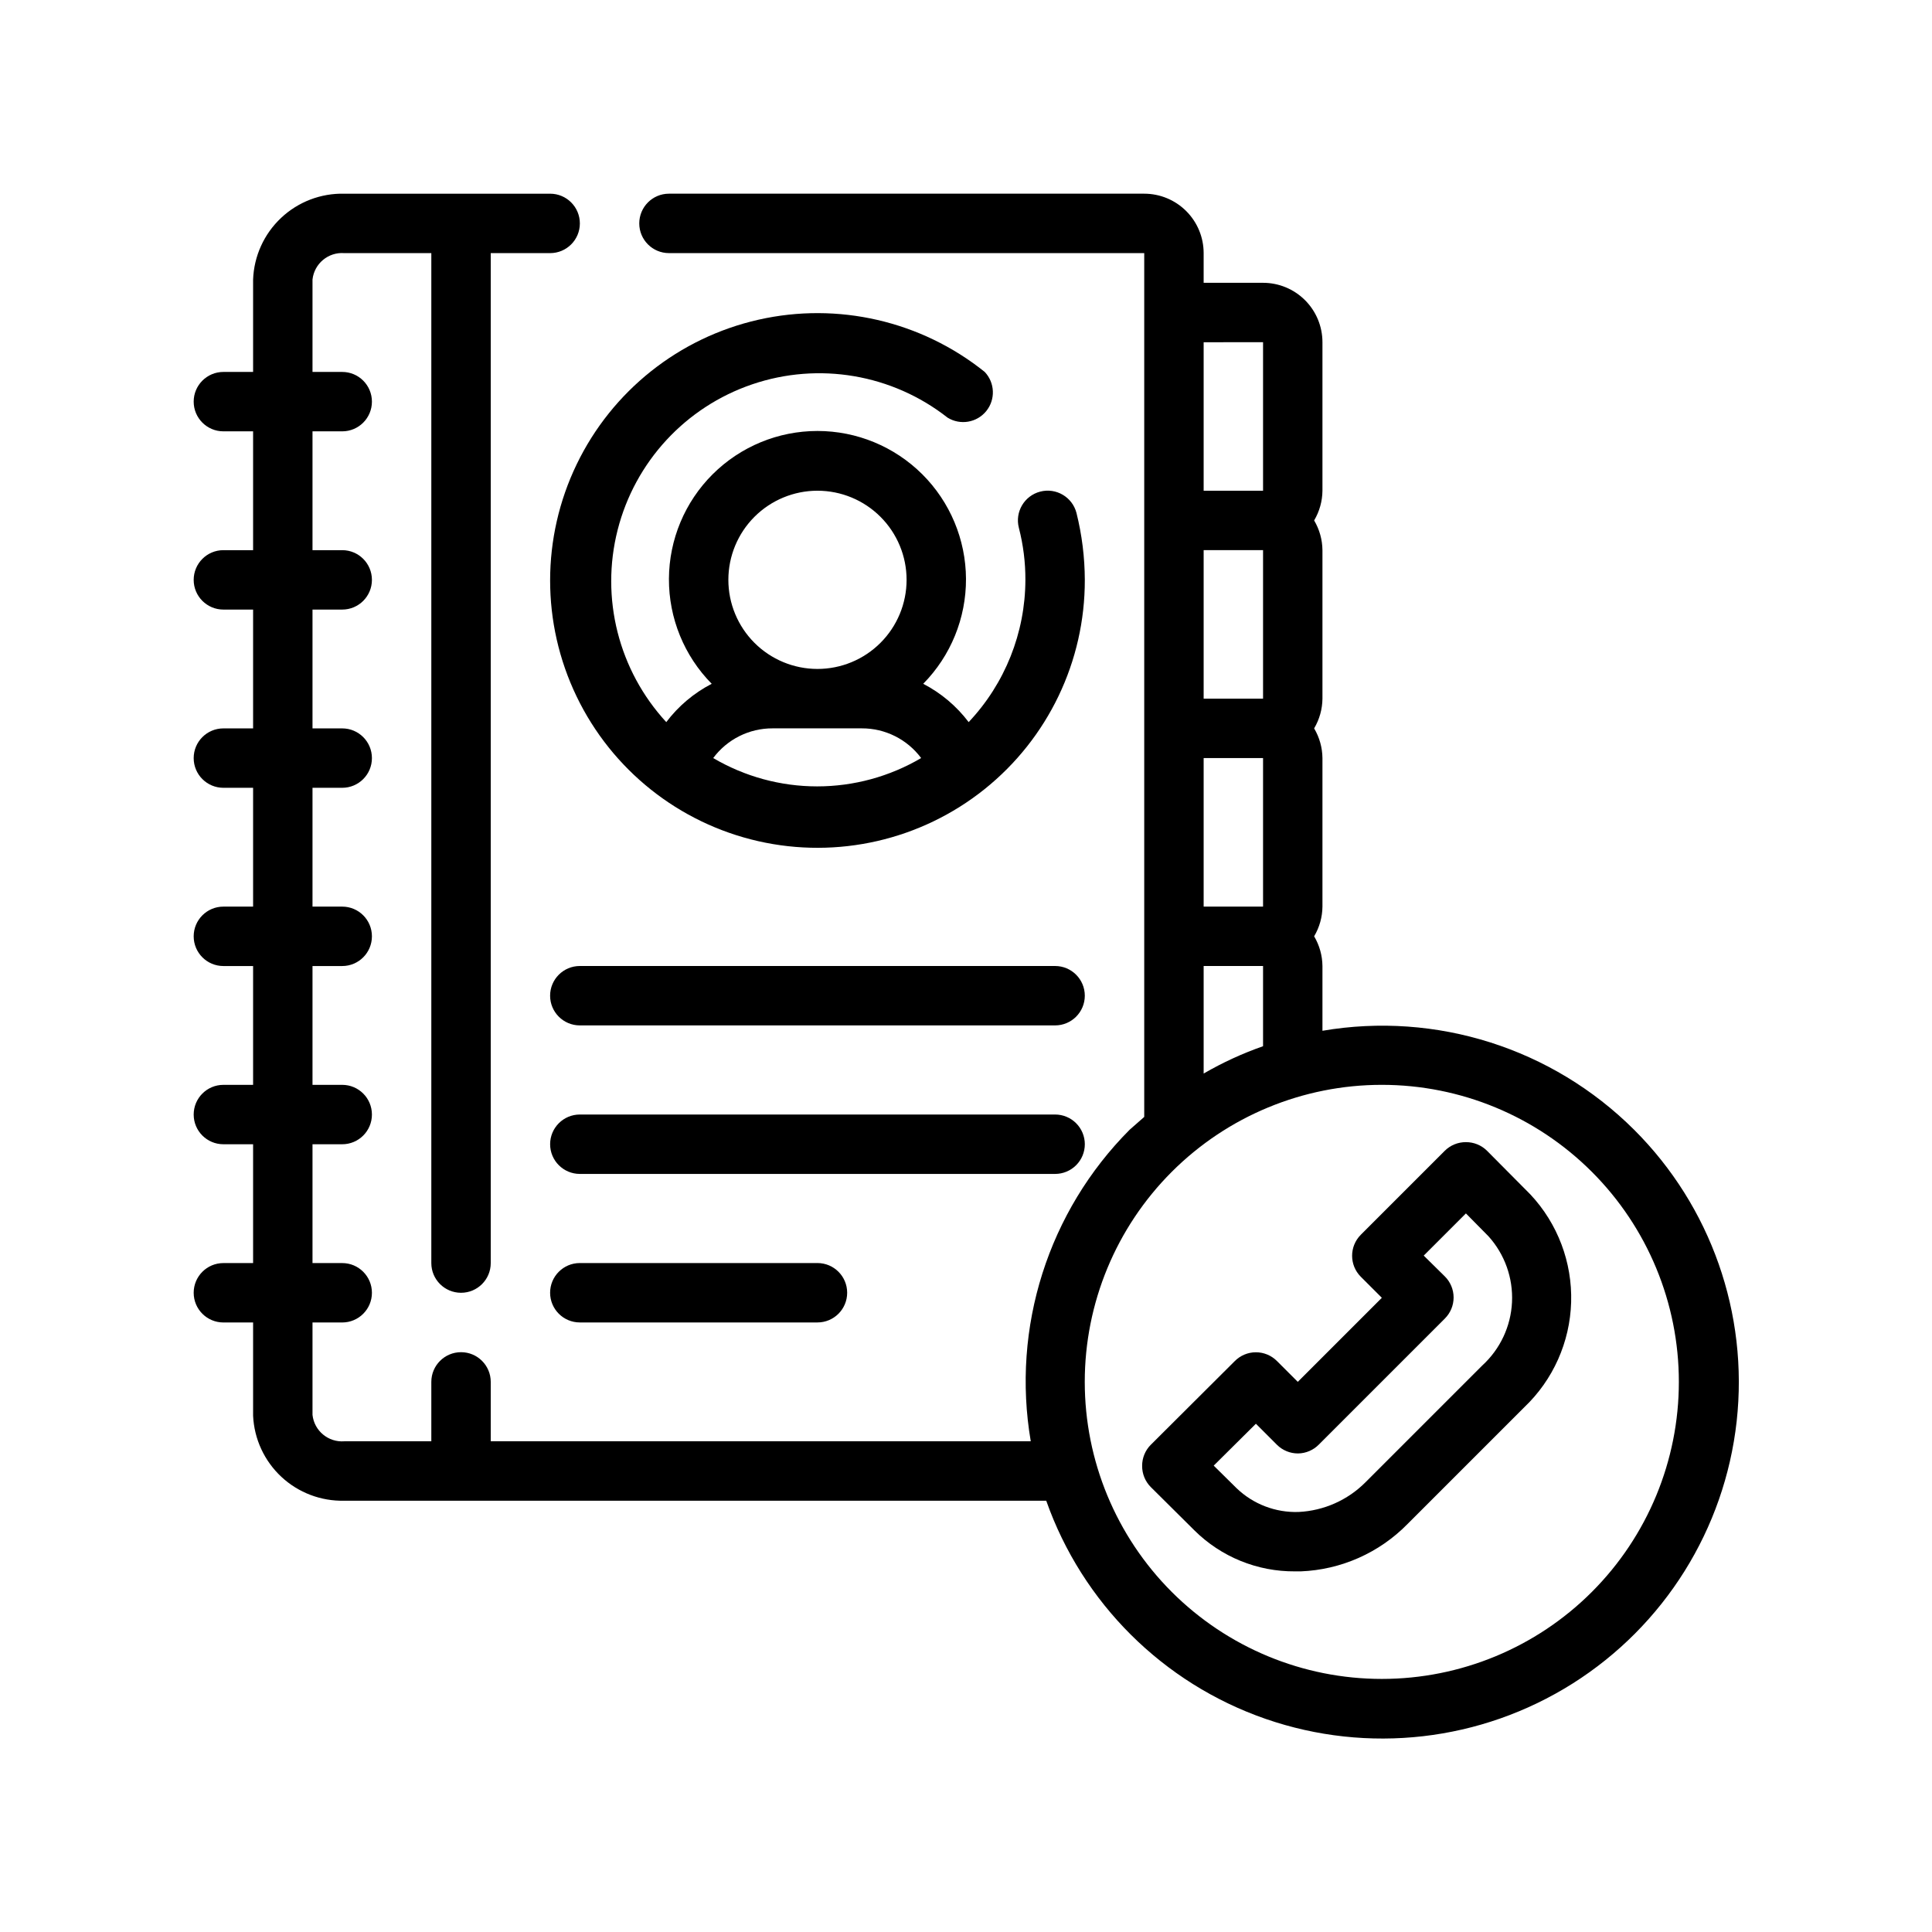<?xml version="1.0" encoding="UTF-8"?>
<!-- Uploaded to: ICON Repo, www.iconrepo.com, Generator: ICON Repo Mixer Tools -->
<svg fill="#000000" width="800px" height="800px" version="1.1" viewBox="144 144 512 512" xmlns="http://www.w3.org/2000/svg">
 <g>
  <path d="m320.57 335.37c-12.633-13.707-17.484-32.867-12.891-50.93 4.594-18.066 18.004-32.582 35.652-38.586 17.645-6.008 37.129-2.688 51.785 8.824 3.367 2.078 7.754 1.336 10.25-1.734 2.492-3.074 2.316-7.519-0.41-10.387-16.836-13.5-38.91-18.59-59.961-13.828-21.047 4.766-38.777 18.867-48.16 38.301-9.383 19.438-9.395 42.09-0.031 61.535 9.359 19.445 27.074 33.562 48.117 38.348 21.047 4.789 43.125-0.277 59.977-13.758 16.852-13.484 26.641-33.914 26.59-55.492-0.02-5.973-0.762-11.922-2.207-17.715-1.086-4.215-5.387-6.754-9.602-5.668-4.219 1.09-6.758 5.387-5.668 9.605 1.164 4.5 1.746 9.129 1.73 13.777-0.031 14.023-5.406 27.508-15.035 37.707-3.207-4.242-7.324-7.711-12.043-10.156 7.305-7.41 11.383-17.414 11.336-27.82-0.051-10.406-4.219-20.371-11.594-27.715-7.375-7.34-17.359-11.465-27.77-11.465-10.406 0-20.391 4.125-27.766 11.465-7.375 7.344-11.543 17.309-11.594 27.715-0.047 10.406 4.027 20.41 11.336 27.82-4.723 2.445-8.836 5.914-12.043 10.156zm12.438 9.523c3.699-4.977 9.543-7.898 15.742-7.871h23.617c6.199-0.027 12.043 2.894 15.746 7.871-8.352 4.914-17.863 7.508-27.555 7.508-9.688 0-19.199-2.594-27.551-7.508zm27.629-70.848c6.266 0 12.273 2.488 16.699 6.918 4.43 4.426 6.918 10.434 6.918 16.699 0 6.262-2.488 12.27-6.918 16.695-4.426 4.43-10.434 6.918-16.699 6.918-6.262 0-12.27-2.488-16.699-6.918-4.426-4.426-6.914-10.434-6.914-16.695 0-6.266 2.488-12.273 6.914-16.699 4.43-4.43 10.438-6.918 16.699-6.918z"/>
  <path d="m423.61 400h-125.95c-4.348 0-7.875 3.523-7.875 7.871s3.527 7.871 7.875 7.871h125.95c4.348 0 7.875-3.523 7.875-7.871s-3.527-7.871-7.875-7.871z"/>
  <path d="m431.49 447.23c0-2.086-0.832-4.09-2.309-5.566-1.477-1.477-3.477-2.305-5.566-2.305h-125.95c-4.348 0-7.875 3.523-7.875 7.871 0 4.348 3.527 7.871 7.875 7.871h125.95c2.09 0 4.09-0.828 5.566-2.305 1.477-1.477 2.309-3.477 2.309-5.566z"/>
  <path d="m297.66 478.72c-4.348 0-7.875 3.523-7.875 7.871s3.527 7.871 7.875 7.871h62.977-0.004c4.348 0 7.875-3.523 7.875-7.871s-3.527-7.871-7.875-7.871z"/>
  <path d="m577.04 443.38c-21.66-21.59-52.43-31.359-82.578-26.215v-17.16c-0.027-2.773-0.789-5.488-2.203-7.875 1.414-2.383 2.176-5.098 2.203-7.871v-39.359c-0.027-2.773-0.789-5.488-2.203-7.871 1.414-2.387 2.176-5.102 2.203-7.875v-39.359c-0.027-2.769-0.789-5.488-2.203-7.871 1.414-2.383 2.176-5.098 2.203-7.871v-39.359c0-4.176-1.656-8.18-4.609-11.133-2.953-2.953-6.957-4.613-11.133-4.613h-15.742v-7.871c0-4.176-1.66-8.18-4.613-11.133s-6.957-4.613-11.133-4.613h-125.95c-4.348 0-7.871 3.527-7.871 7.875 0 4.348 3.523 7.871 7.871 7.871h125.95v228.92l-3.856 3.387c-21.59 21.656-31.359 52.43-26.215 82.574h-143.11v-15.742c0-4.348-3.523-7.871-7.871-7.871-4.348 0-7.875 3.523-7.875 7.871v15.742h-23.062c-4.238 0.324-7.969-2.777-8.426-7.004v-24.484h7.875c4.348 0 7.871-3.523 7.871-7.871s-3.523-7.871-7.871-7.871h-7.875v-31.488h7.875c4.348 0 7.871-3.523 7.871-7.871s-3.523-7.871-7.871-7.871h-7.875v-31.488h7.875c4.348 0 7.871-3.527 7.871-7.875s-3.523-7.871-7.871-7.871h-7.875v-31.488h7.875c4.348 0 7.871-3.523 7.871-7.871 0-4.348-3.523-7.871-7.871-7.871h-7.875v-31.488h7.875c4.348 0 7.871-3.523 7.871-7.871 0-4.348-3.523-7.875-7.871-7.875h-7.875v-31.488h7.875c4.348 0 7.871-3.523 7.871-7.871 0-4.348-3.523-7.871-7.871-7.871h-7.875v-24.484c0.457-4.227 4.188-7.328 8.426-7.004h23.062v267.65c0 4.348 3.527 7.871 7.875 7.871 4.348 0 7.871-3.523 7.871-7.871v-267.65h15.742c4.348 0 7.875-3.523 7.875-7.871 0-4.348-3.527-7.875-7.875-7.875h-54.551c-6.211-0.148-12.23 2.156-16.754 6.414-4.523 4.258-7.188 10.129-7.414 16.336v24.484h-7.871c-4.348 0-7.875 3.523-7.875 7.871 0 4.348 3.527 7.871 7.875 7.871h7.871v31.488h-7.871c-4.348 0-7.875 3.527-7.875 7.875 0 4.348 3.527 7.871 7.875 7.871h7.871v31.488h-7.871c-4.348 0-7.875 3.523-7.875 7.871 0 4.348 3.527 7.871 7.875 7.871h7.871v31.488h-7.871c-4.348 0-7.875 3.523-7.875 7.871s3.527 7.875 7.875 7.875h7.871v31.488h-7.871c-4.348 0-7.875 3.523-7.875 7.871s3.527 7.871 7.875 7.871h7.871v31.488h-7.871c-4.348 0-7.875 3.523-7.875 7.871s3.527 7.871 7.875 7.871h7.871v24.719c0.285 6.168 2.977 11.977 7.492 16.188 4.516 4.207 10.504 6.477 16.676 6.328h186.02c9.562 27.098 30.941 48.371 58.086 57.801 27.148 9.426 57.109 5.984 81.41-9.352 24.301-15.34 40.301-40.902 43.473-69.465 3.168-28.562-6.836-57.012-27.184-77.305zm-114.06-14.879v-28.496h15.742v21.254c-5.465 1.91-10.738 4.336-15.742 7.242zm15.742-44.242h-15.742v-39.359h15.742zm0-55.105h-15.742v-39.359h15.742zm0-94.465v39.359l-15.742 0.004v-39.359zm87.145 331.18c-14.762 14.766-34.785 23.062-55.664 23.062-20.879 0.004-40.906-8.289-55.672-23.051-14.762-14.766-23.059-34.789-23.059-55.668 0-20.879 8.297-40.902 23.059-55.668 14.766-14.762 34.793-23.055 55.672-23.051 20.879 0 40.902 8.297 55.664 23.062 14.758 14.762 23.047 34.781 23.047 55.656s-8.289 40.895-23.047 55.656z"/>
  <path d="m538.07 448.96c-1.484-1.473-3.496-2.293-5.59-2.281-2.094-0.012-4.102 0.809-5.59 2.281l-22.277 22.277v0.004c-3.051 3.07-3.051 8.027 0 11.098l5.59 5.59-22.277 22.277-5.512-5.512c-1.477-1.488-3.488-2.328-5.59-2.328-2.098 0-4.109 0.84-5.586 2.328l-22.277 22.199h-0.004c-1.473 1.488-2.293 3.496-2.281 5.59-0.012 2.094 0.809 4.106 2.281 5.59l11.574 11.492c7.09 7.035 16.699 10.945 26.684 10.863h1.496c10.672-0.422 20.777-4.898 28.262-12.516l30.938-30.938c7.672-7.285 12.148-17.305 12.457-27.879 0.312-10.574-3.574-20.844-10.805-28.562zm-1.258 56.914-30.938 30.938c-4.719 4.738-11.035 7.547-17.715 7.875-6.109 0.211-12.047-2.059-16.453-6.297l-6.062-5.984 11.18-11.098 5.59 5.59v-0.004c1.484 1.473 3.496 2.297 5.59 2.285 2.078-0.031 4.059-0.879 5.512-2.363l33.379-33.379h-0.004c1.492-1.477 2.328-3.488 2.328-5.586 0-2.102-0.836-4.113-2.328-5.59l-5.59-5.512 11.18-11.18 5.984 6.062c4.301 4.769 6.539 11.047 6.231 17.465-0.309 6.414-3.144 12.445-7.887 16.781z"/>
 </g>
</svg>